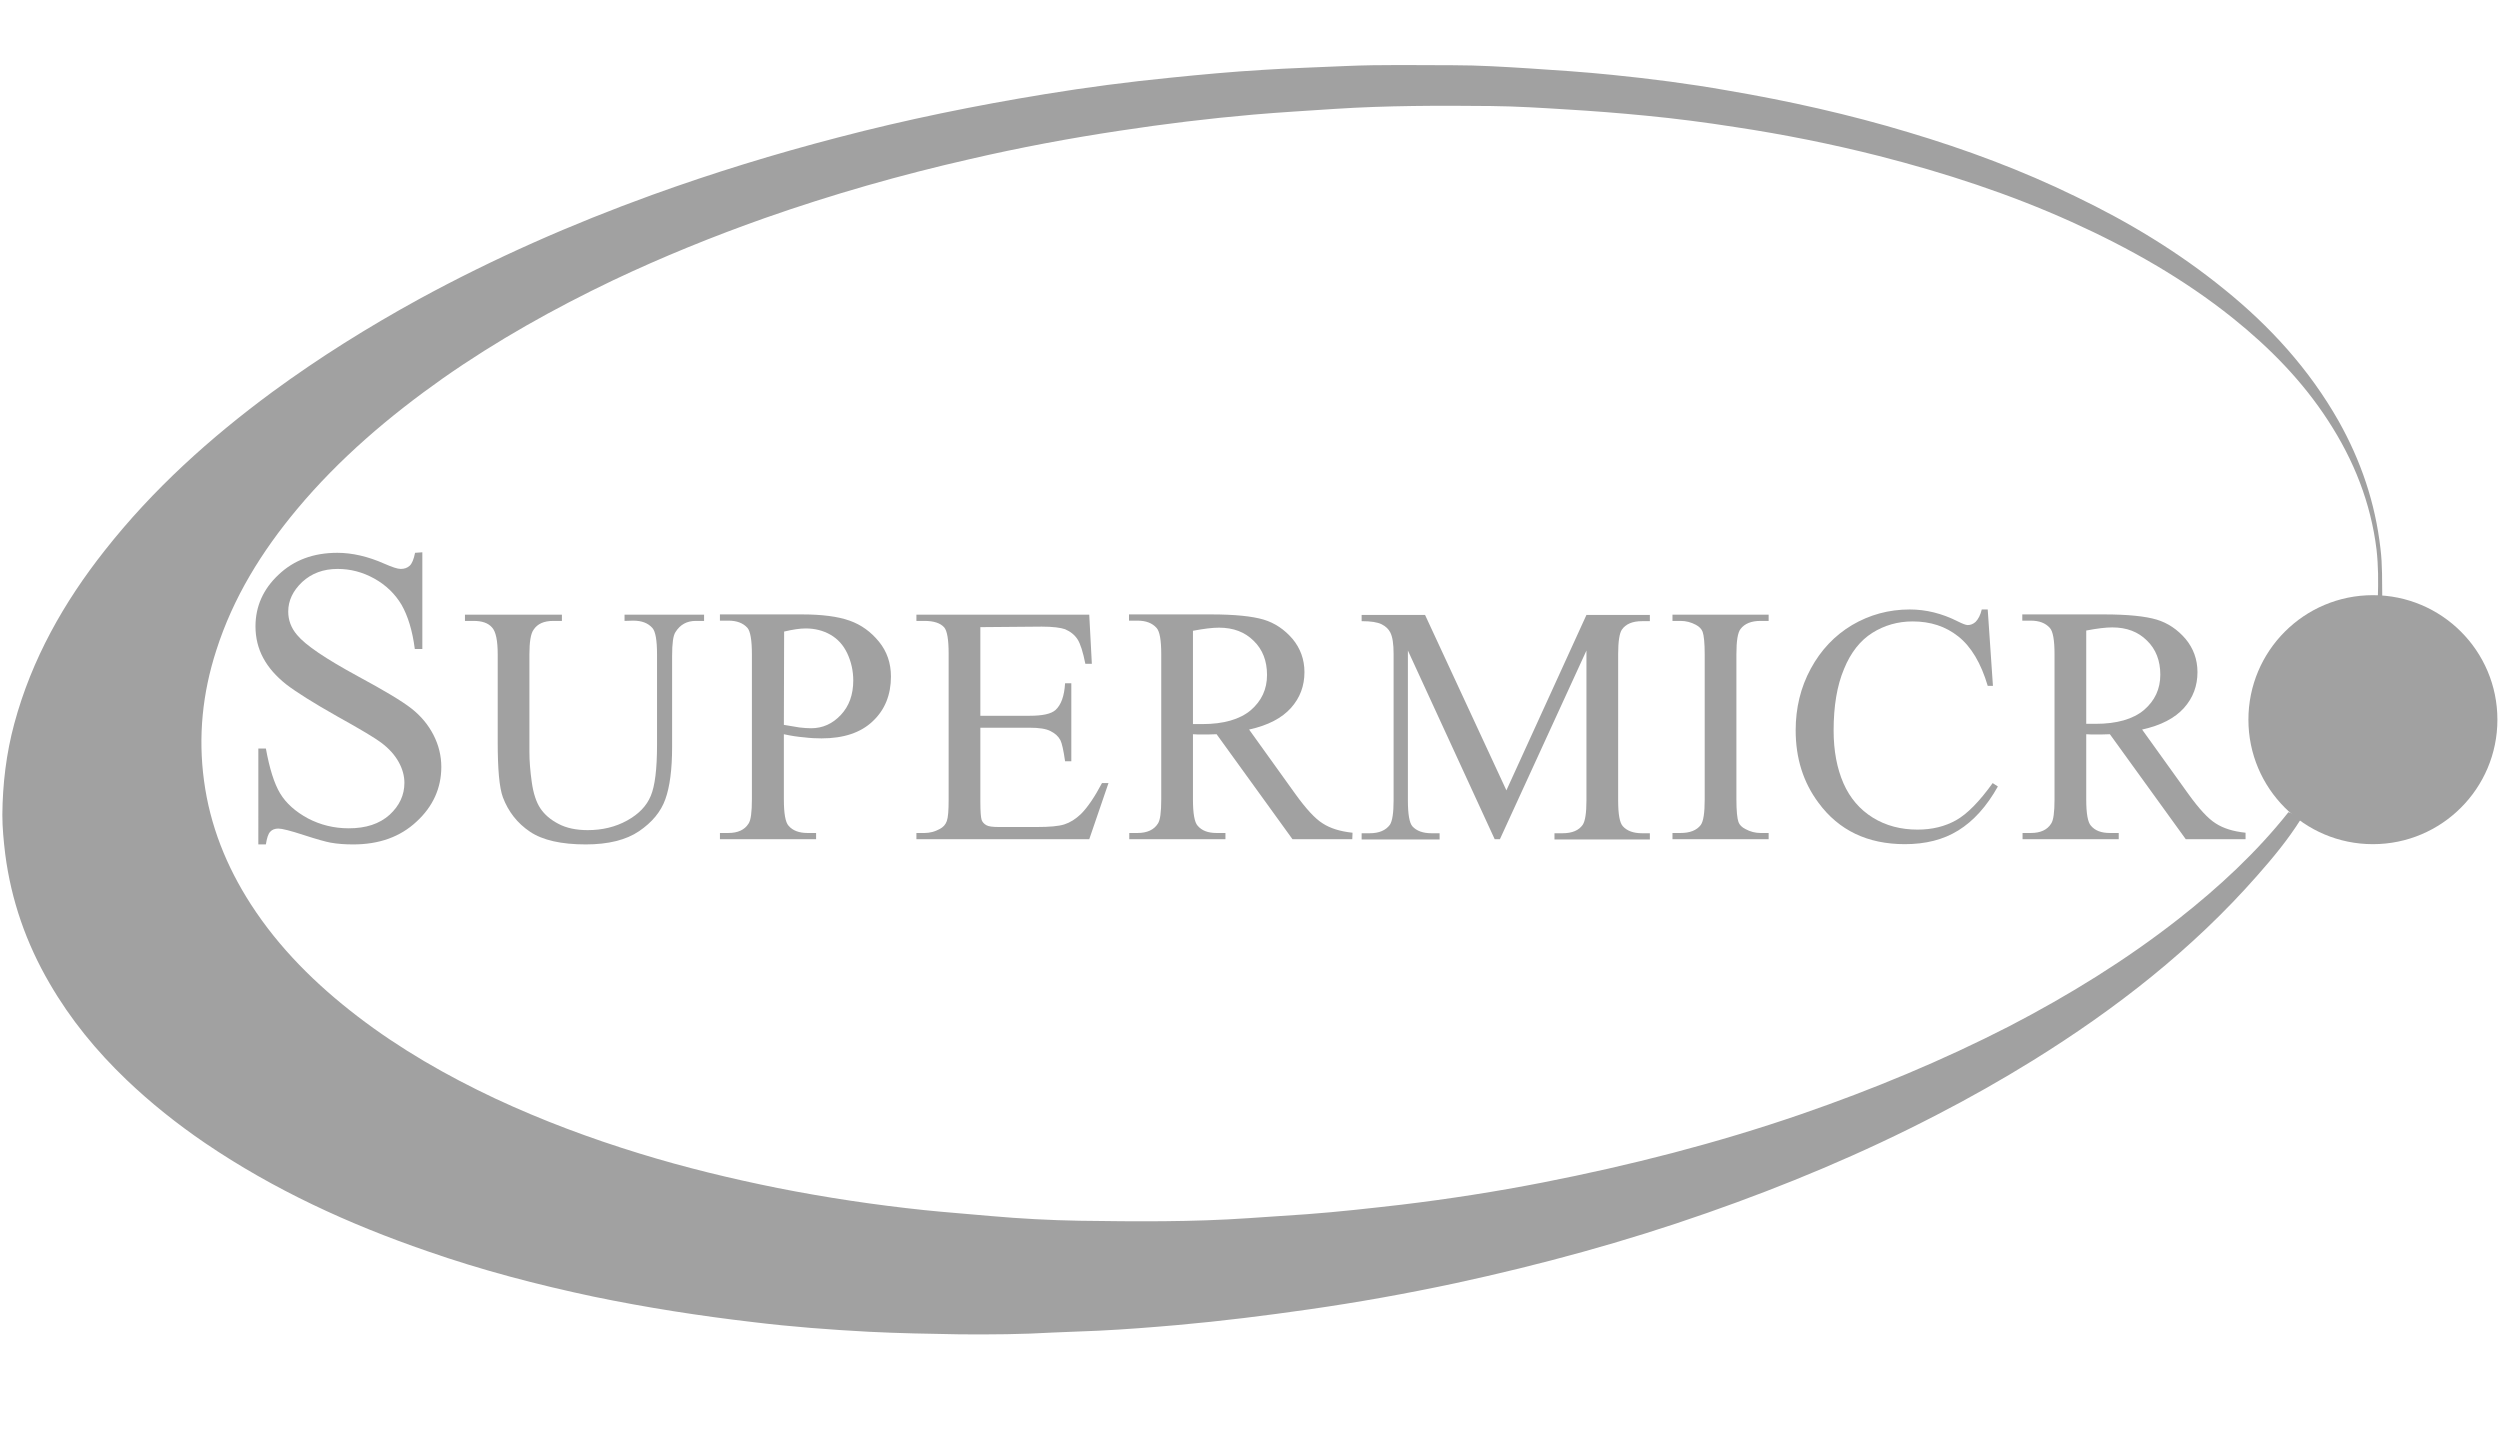 <?xml version="1.0" encoding="utf-8"?>
<!-- Generator: Adobe Illustrator 23.0.1, SVG Export Plug-In . SVG Version: 6.00 Build 0)  -->
<svg version="1.1" id="Layer_1" xmlns="http://www.w3.org/2000/svg" xmlns:xlink="http://www.w3.org/1999/xlink" x="0px" y="0px"
	 viewBox="0 0 961.9 560" style="enable-background:new 0 0 961.9 560;" xml:space="preserve">
<style type="text/css">
	.st0{fill:#a1a1a1;}
</style>
<path class="st0" d="M885.2,315.3c-4.9,7.8-10.7,14.8-16.8,21.7c-24.9,28.3-54.3,51.2-86.2,71c-12.1,7.5-24.5,14.5-37.1,21
	c-28.5,14.8-58,27.1-88.3,37.7c-31.6,11.1-63.9,19.9-96.7,27c-18.7,4-37.6,7.4-56.5,10.1c-16.7,2.4-33.5,4.5-50.3,6
	c-10.2,0.9-20.4,1.7-30.6,2.2c-5.8,0.3-11.6,0.4-17.4,0.7c-12,0.7-24,0.8-36,0.7c-11.7-0.2-23.5-0.4-35.2-1
	c-14.8-0.8-29.6-1.9-44.3-3.7c-20.6-2.4-41.1-5.6-61.4-9.8c-21.7-4.6-43.1-10.2-64-17.5c-30.2-10.4-59-23.6-85.5-41.6
	c-10.7-7.3-20.9-15.4-30.3-24.4c-11.5-11-21.5-23.2-29.5-37c-9-15.4-14.8-32-17.1-49.8c-0.6-5-1.1-10.1-1.1-15.1
	c0.1-11.9,1.5-23.6,4.6-35.1c6.7-24.8,19-46.6,34.8-66.6c18.5-23.5,40.5-43.3,64.5-61c18-13.2,36.9-25,56.4-35.7
	C190,99.4,220,86.2,250.9,75c23.5-8.5,47.3-15.8,71.5-22.1c26.3-6.9,52.9-12.3,79.8-16.7c15.9-2.6,32-4.7,48.1-6.3
	c11.8-1.2,23.6-2.3,35.4-3c10.7-0.7,21.5-1,32.2-1.5c13.7-0.6,27.5-0.3,41.3-0.3c9.6,0,19.3,0.6,28.9,1.2
	c10.7,0.7,21.4,1.4,32.1,2.5c14.9,1.5,29.7,3.4,44.4,6c23.5,4,46.8,9.2,69.7,16.1c22.1,6.6,43.6,14.6,64.3,24.7
	c20.4,9.8,39.6,21.4,57.2,35.7c17.7,14.3,32.7,30.8,44,50.7c8.6,15.3,14.1,31.5,16.1,49c0.8,6.4,0.6,12.8,0.7,19.3
	c-0.6,0.2-1.2,0.2-1.7-0.3c0.2-6.2,0.2-12.3-0.5-18.5c-2.2-18-8.7-34.4-18.6-49.6c-9.9-15.3-22.5-28.1-36.7-39.5
	c-19-15.2-39.9-27-62-37c-23.9-10.8-48.8-18.9-74.2-25.4c-18.2-4.6-36.6-8.3-55.2-11.1c-11.5-1.8-23-3.3-34.5-4.4
	c-10.2-1-20.4-1.8-30.6-2.4c-9.6-0.6-19.2-1.2-28.9-1.3c-20-0.2-40.1-0.2-60.1,1.1c-10.5,0.7-20.9,1.3-31.4,2.2
	c-17.2,1.5-34.4,3.6-51.4,6.2c-19.3,2.9-38.5,6.5-57.5,10.9c-26.8,6.1-53.1,13.6-79,22.7c-19.8,7-39.3,14.9-58.3,23.9
	c-22.8,10.9-44.8,23.2-65.5,37.7c-20.7,14.6-39.9,30.9-56.2,50.4c-13.6,16.3-24.6,34-31.1,54.4c-5.3,16.4-7,33.1-4.7,50.1
	c2.3,17.2,8.6,32.9,18,47.5c10.9,16.9,25.1,30.9,41,43.1c16.4,12.6,34.4,22.9,53.1,31.7c18,8.4,36.5,15.3,55.4,21.1
	c17.5,5.4,35.3,9.7,53.2,13.3c18.7,3.7,37.4,6.5,56.4,8.5c8.6,0.9,17.2,1.5,25.8,2.3c11.3,1,22.7,1.6,34,1.8c21.6,0.3,43.3,0.5,65-1
	c7.4-0.5,14.8-1,22.2-1.5c12.3-0.9,24.6-2.3,36.8-3.7c18.2-2.2,36.2-5,54.1-8.5c33.7-6.6,67-15.1,99.5-26.3
	c27.5-9.5,54.3-20.6,80.2-33.9c22.9-11.9,44.8-25.4,65.1-41.3c15.5-12.2,29.9-25.5,42.2-41C882,312.9,883.6,314.1,885.2,315.3"/>
<g>
	<path class="st0" d="M162.5,212.5v37.2h-2.9c-0.9-7.1-2.7-12.8-5.1-17c-2.5-4.2-6-7.6-10.5-10.1s-9.2-3.7-14.1-3.7
		c-5.5,0-10,1.7-13.6,5c-3.6,3.4-5.4,7.2-5.4,11.4c0,3.3,1.1,6.3,3.4,9c3.3,4,11.1,9.2,23.4,15.9c10,5.4,16.9,9.5,20.6,12.4
		c3.7,2.9,6.5,6.3,8.5,10.2c2,3.9,3,8,3,12.3c0,8.1-3.2,15.2-9.5,21c-6.3,5.9-14.4,8.8-24.4,8.8c-3.1,0-6.1-0.2-8.8-0.7
		c-1.6-0.3-5-1.2-10.2-2.9c-5.2-1.7-8.4-2.5-9.8-2.5c-1.3,0-2.4,0.4-3.1,1.2c-0.8,0.8-1.3,2.4-1.7,4.9h-2.9V288h2.9
		c1.4,7.7,3.2,13.5,5.5,17.3s5.9,7,10.7,9.6c4.8,2.5,10,3.8,15.7,3.8c6.6,0,11.8-1.7,15.7-5.2c3.8-3.5,5.7-7.6,5.7-12.3
		c0-2.6-0.7-5.3-2.2-8s-3.7-5.2-6.8-7.5c-2.1-1.6-7.7-5-16.9-10.1c-9.2-5.2-15.7-9.3-19.6-12.3c-3.9-3.1-6.8-6.4-8.8-10.1
		c-2-3.7-3-7.8-3-12.2c0-7.7,3-14.4,8.9-19.9c5.9-5.6,13.4-8.4,22.6-8.4c5.7,0,11.8,1.4,18.1,4.2c3,1.3,5,2,6.3,2
		c1.4,0,2.5-0.4,3.4-1.2s1.6-2.5,2.1-5L162.5,212.5"/>
	<path class="st0" d="M240.3,238.9v-2.4h30.6v2.4h-3.2c-3.4,0-6,1.4-7.8,4.3c-0.9,1.3-1.3,4.4-1.3,9.2v35c0,8.7-0.9,15.4-2.6,20.1
		c-1.7,4.8-5.1,8.9-10.1,12.3s-11.9,5.1-20.5,5.1c-9.4,0-16.6-1.6-21.5-4.9s-8.3-7.7-10.4-13.2c-1.4-3.8-2-10.9-2-21.3v-33.7
		c0-5.3-0.7-8.8-2.2-10.4c-1.5-1.7-3.8-2.5-7.1-2.5h-3.3v-2.4h37.3v2.4h-3.3c-3.6,0-6.1,1.1-7.6,3.4c-1.1,1.5-1.6,4.7-1.6,9.5v37.6
		c0,3.4,0.3,7.2,0.9,11.5c0.6,4.3,1.7,7.7,3.3,10.1s3.9,4.4,7,6c3,1.6,6.8,2.4,11.2,2.4c5.6,0,10.7-1.2,15.2-3.7s7.5-5.6,9.1-9.5
		c1.6-3.8,2.4-10.3,2.4-19.5v-35c0-5.4-0.6-8.8-1.8-10.1c-1.7-1.9-4.1-2.8-7.4-2.8L240.3,238.9"/>
	<path class="st0" d="M301.6,282.5v25.1c0,5.4,0.6,8.8,1.8,10.1c1.6,1.9,4.1,2.8,7.3,2.8h3.3v2.4h-37v-2.4h3.2
		c3.7,0,6.3-1.2,7.8-3.6c0.9-1.3,1.3-4.4,1.3-9.4v-55.8c0-5.4-0.6-8.8-1.7-10.1c-1.7-1.9-4.1-2.8-7.4-2.8H277v-2.4h31.6
		c7.7,0,13.8,0.8,18.3,2.4c4.5,1.6,8.2,4.3,11.3,8.1c3.1,3.8,4.6,8.3,4.6,13.4c0,7-2.3,12.8-7,17.2c-4.6,4.4-11.2,6.6-19.7,6.6
		c-2.1,0-4.3-0.1-6.7-0.4C306.9,283.5,304.3,283.1,301.6,282.5 M301.6,278.9c2.2,0.4,4.2,0.7,6,1c1.7,0.2,3.2,0.3,4.5,0.3
		c4.4,0,8.2-1.7,11.4-5.1c3.2-3.4,4.8-7.8,4.8-13.3c0-3.7-0.8-7.2-2.3-10.4s-3.7-5.6-6.5-7.2c-2.8-1.6-6-2.4-9.5-2.4
		c-2.2,0-4.9,0.4-8.3,1.2L301.6,278.9L301.6,278.9z"/>
	<path class="st0" d="M377.2,241.3v34.1h19c4.9,0,8.2-0.7,9.9-2.2c2.2-2,3.4-5.4,3.7-10.3h2.4v30h-2.4c-0.6-4.2-1.2-6.9-1.8-8.1
		c-0.8-1.5-2-2.6-3.8-3.5c-1.7-0.9-4.4-1.3-8-1.3h-19v28.5c0,3.8,0.2,6.1,0.5,7c0.3,0.8,0.9,1.5,1.8,2c0.8,0.5,2.5,0.7,4.8,0.7h14.6
		c4.9,0,8.4-0.3,10.6-1s4.3-2,6.4-4c2.6-2.6,5.3-6.6,8.1-11.9h2.5l-7.4,21.6h-66.5v-2.4h3.1c2,0,4-0.5,5.8-1.5
		c1.4-0.7,2.3-1.7,2.8-3.1s0.7-4.1,0.7-8.3v-56.1c0-5.5-0.6-8.8-1.7-10.1c-1.5-1.7-4.1-2.5-7.6-2.5h-3.1v-2.4h66.5l1,18.9h-2.5
		c-0.9-4.5-1.9-7.7-3-9.4s-2.7-3-4.8-3.9c-1.7-0.6-4.7-1-9-1L377.2,241.3L377.2,241.3z"/>
	<path class="st0" d="M520.3,322.9h-23l-29.2-40.4c-2.2,0.1-3.9,0.1-5.3,0.1c-0.6,0-1.1,0-1.8,0c-0.6,0-1.3-0.1-2-0.1v25.1
		c0,5.4,0.6,8.8,1.8,10.1c1.6,1.9,4,2.8,7.3,2.8h3.4v2.4h-37v-2.4h3.2c3.6,0,6.3-1.2,7.8-3.6c0.9-1.3,1.3-4.4,1.3-9.4v-55.8
		c0-5.4-0.6-8.8-1.8-10.1c-1.7-1.9-4.1-2.8-7.4-2.8h-3.2v-2.4h31.5c9.2,0,15.9,0.7,20.3,2c4.3,1.3,8,3.8,11.1,7.4
		c3,3.6,4.6,7.9,4.6,12.8c0,5.3-1.7,9.9-5.2,13.8s-8.8,6.7-16.1,8.3l17.8,24.8c4.1,5.7,7.6,9.5,10.5,11.3c2.9,1.9,6.7,3.1,11.5,3.6
		L520.3,322.9 M459,278.6c0.8,0,1.5,0,2.1,0s1.1,0,1.5,0c8.2,0,14.4-1.8,18.6-5.3c4.2-3.6,6.3-8.1,6.3-13.6c0-5.4-1.7-9.8-5.1-13.1
		c-3.4-3.4-7.8-5.1-13.4-5.1c-2.5,0-5.8,0.4-10,1.2V278.6"/>
	<path class="st0" d="M575.1,322.9l-33.4-72.6V308c0,5.3,0.6,8.6,1.7,9.9c1.6,1.8,4.1,2.7,7.4,2.7h3.1v2.4h-30v-2.4h3.1
		c3.6,0,6.2-1.1,7.8-3.3c0.9-1.4,1.4-4.5,1.4-9.3v-56.4c0-3.8-0.4-6.6-1.3-8.3c-0.6-1.2-1.7-2.3-3.3-3.1s-4.1-1.2-7.7-1.2v-2.4h24.4
		l31.3,67.5l30.8-67.5h24.4v2.4h-3c-3.7,0-6.3,1.1-7.8,3.3c-0.9,1.4-1.4,4.5-1.4,9.3V308c0,5.3,0.6,8.6,1.8,9.9
		c1.6,1.8,4.1,2.7,7.4,2.7h3v2.4h-36.7v-2.4h3.1c3.7,0,6.3-1.1,7.8-3.3c0.9-1.4,1.4-4.5,1.4-9.3v-57.7l-33.3,72.6L575.1,322.9"/>
	<path class="st0" d="M680.5,320.5v2.4h-37v-2.4h3.1c3.6,0,6.2-1,7.8-3.1c1-1.4,1.5-4.6,1.5-9.8v-55.8c0-4.4-0.3-7.3-0.8-8.7
		c-0.4-1.1-1.3-2-2.6-2.7c-1.9-1-3.8-1.5-5.9-1.5h-3.1v-2.4h37v2.4h-3.1c-3.5,0-6.1,1-7.7,3.1c-1.1,1.4-1.6,4.6-1.6,9.8v55.8
		c0,4.4,0.3,7.3,0.8,8.7c0.4,1.1,1.3,2,2.7,2.7c1.8,1,3.8,1.5,5.8,1.5L680.5,320.5"/>
	<path class="st0" d="M764.8,234.6l2,29.3h-2c-2.6-8.8-6.4-15.1-11.3-19c-4.9-3.9-10.7-5.8-17.6-5.8c-5.7,0-10.9,1.5-15.5,4.4
		s-8.3,7.5-10.9,13.9c-2.7,6.4-4,14.3-4,23.7c0,7.8,1.3,14.6,3.8,20.3c2.5,5.7,6.3,10.1,11.3,13.2s10.8,4.6,17.2,4.6
		c5.6,0,10.5-1.2,14.8-3.6s9-7.2,14.1-14.3l2,1.3c-4.3,7.7-9.4,13.3-15.2,16.9s-12.6,5.3-20.6,5.3c-14.3,0-25.4-5.3-33.2-15.9
		c-5.9-7.9-8.8-17.2-8.8-27.9c0-8.6,1.9-16.5,5.8-23.7c3.9-7.2,9.2-12.8,15.9-16.8c6.8-4,14.2-6,22.2-6c6.2,0,12.4,1.5,18.5,4.6
		c1.8,0.9,3.1,1.4,3.8,1.4c1.1,0,2.1-0.4,3-1.2c1.1-1.1,1.9-2.7,2.4-4.8h2.3"/>
	<path class="st0" d="M864,322.9h-23l-29.2-40.4c-2.2,0.1-3.9,0.1-5.3,0.1c-0.6,0-1.1,0-1.8,0c-0.6,0-1.3-0.1-2-0.1v25.1
		c0,5.4,0.6,8.8,1.8,10.1c1.6,1.9,4,2.8,7.3,2.8h3.4v2.4h-37v-2.4h3.2c3.7,0,6.3-1.2,7.8-3.6c0.9-1.3,1.3-4.4,1.3-9.4v-55.8
		c0-5.4-0.6-8.8-1.8-10.1c-1.7-1.9-4.1-2.8-7.4-2.8h-3.2v-2.4h31.4c9.2,0,15.9,0.7,20.3,2c4.3,1.3,8,3.8,11.1,7.4
		c3,3.6,4.6,7.9,4.6,12.8c0,5.3-1.7,9.9-5.2,13.8s-8.8,6.7-16.1,8.3l17.8,24.8c4.1,5.7,7.6,9.5,10.5,11.3c2.9,1.9,6.7,3.1,11.5,3.6
		L864,322.9L864,322.9z M802.7,278.5c0.8,0,1.5,0,2.1,0s1.1,0,1.5,0c8.2,0,14.4-1.8,18.6-5.3c4.2-3.6,6.3-8.1,6.3-13.6
		c0-5.4-1.7-9.8-5.1-13.1c-3.4-3.4-7.8-5.1-13.4-5.1c-2.5,0-5.8,0.4-10,1.2L802.7,278.5L802.7,278.5z"/>
</g>
<circle class="st0" cx="913" cy="276.9" r="47.9"/>
</svg>
